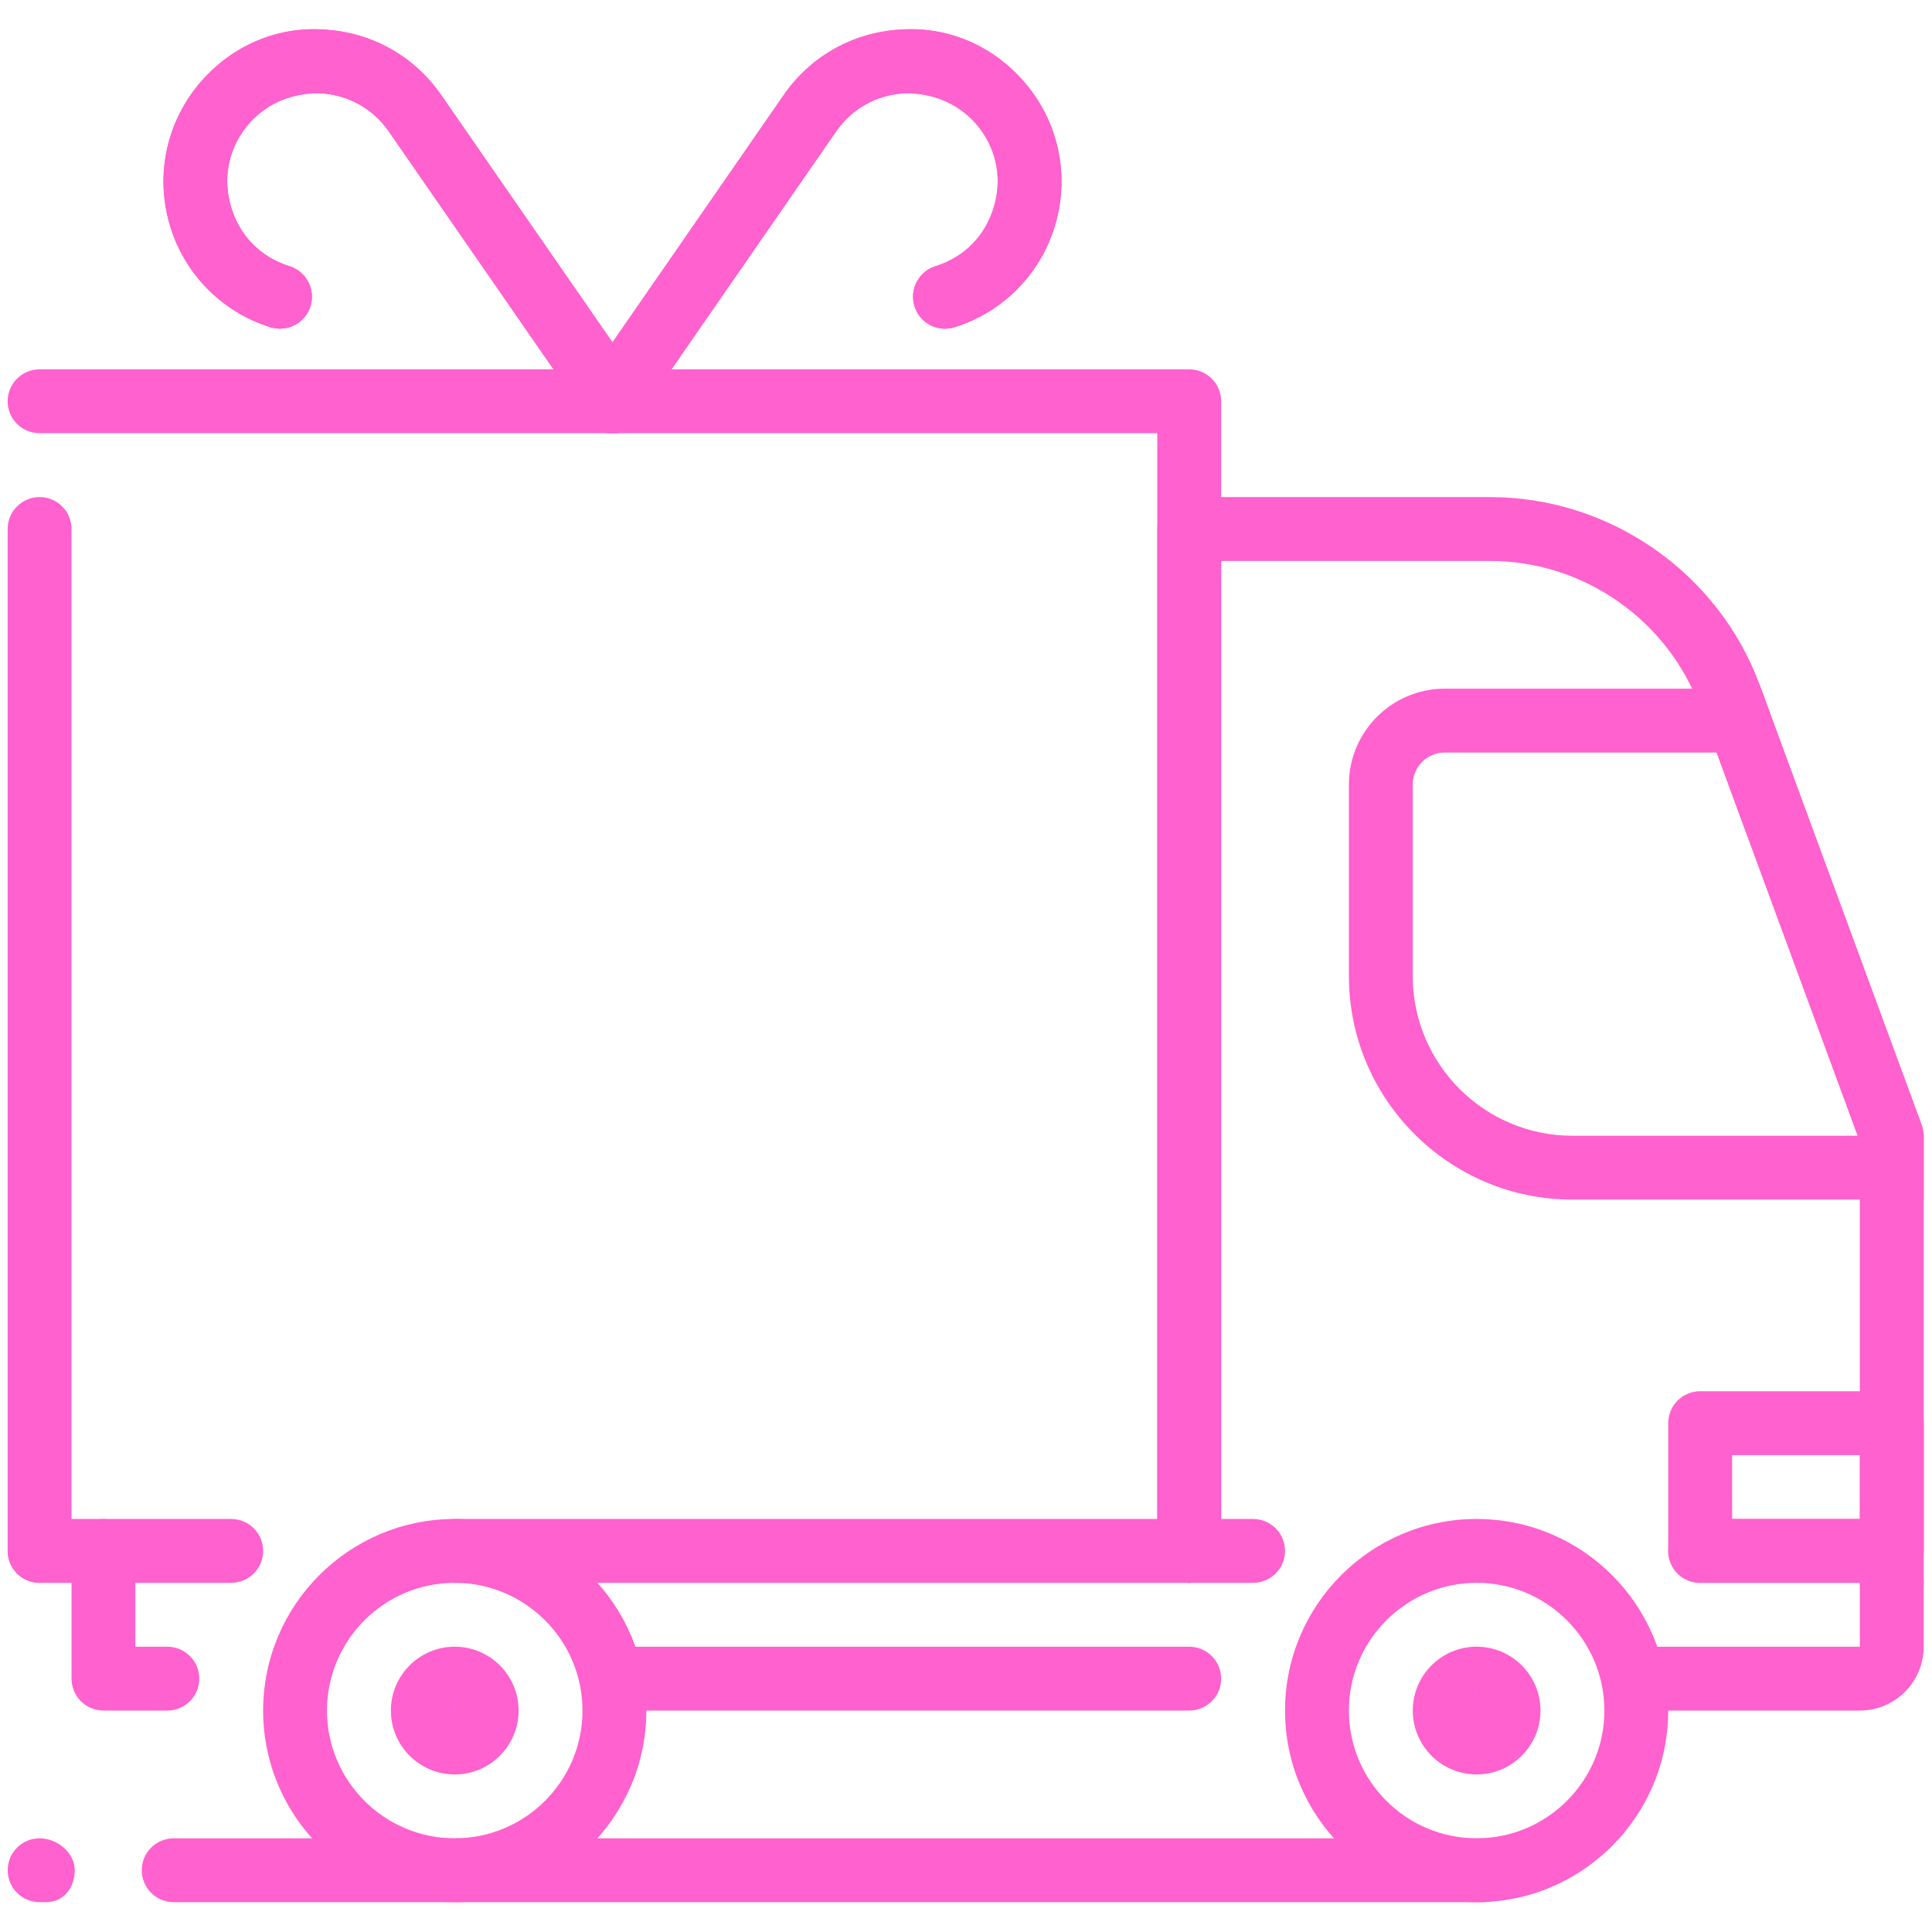 <?xml version="1.0" encoding="UTF-8" standalone="no"?><!DOCTYPE svg PUBLIC "-//W3C//DTD SVG 1.1//EN" "http://www.w3.org/Graphics/SVG/1.1/DTD/svg11.dtd"><svg width="100%" height="100%" viewBox="0 0 521 521" version="1.1" xmlns="http://www.w3.org/2000/svg" xmlns:xlink="http://www.w3.org/1999/xlink" xml:space="preserve" xmlns:serif="http://www.serif.com/" style="fill-rule:evenodd;clip-rule:evenodd;stroke-linejoin:round;stroke-miterlimit:2;"><g><path d="M165.685,116.819c-2.724,0 -5.411,-1.29 -7.077,-3.72l-53.79,-77.687c-4.221,-6.085 -10.888,-9.817 -18.291,-10.243c-7.424,-0.231 -14.427,2.522 -19.325,8.114c-5.411,6.188 -7.234,14.274 -4.985,22.189c2.211,7.933 7.998,13.889 15.852,16.316c4.547,1.434 7.065,6.266 5.655,10.801c-1.434,4.534 -6.172,7.052 -10.797,5.659c-13.306,-4.163 -23.512,-14.675 -27.294,-28.096c-3.787,-13.422 -0.558,-27.724 8.627,-38.211c8.383,-9.586 20.382,-14.881 33.25,-13.964c12.736,0.724 24.207,7.156 31.465,17.647l53.791,77.682c2.711,3.915 1.732,9.276 -2.183,11.988c-1.488,1.021 -3.191,1.525 -4.898,1.525" style="fill:#ff61cf;fill-rule:nonzero;"/><path d="M164.643,116.819c-1.703,0 -3.398,-0.492 -4.894,-1.525c-3.914,-2.712 -4.898,-8.073 -2.182,-11.988l53.774,-77.682c7.258,-10.491 18.729,-16.923 31.469,-17.647c12.942,-0.917 24.851,4.378 33.246,13.964c9.197,10.487 12.43,24.776 8.643,38.211c-3.786,13.421 -13.988,23.933 -27.294,28.096c-4.571,1.418 -9.366,-1.112 -10.801,-5.659c-1.405,-4.535 1.112,-9.367 5.659,-10.801c7.854,-2.427 13.641,-8.383 15.848,-16.316c2.249,-7.903 0.414,-16.001 -5.01,-22.189c-4.894,-5.592 -12.053,-8.345 -19.324,-8.114c-7.403,0.426 -14.054,4.158 -18.279,10.243l-53.774,77.687c-1.666,2.43 -4.353,3.72 -7.081,3.72" style="fill:#ff61cf;fill-rule:nonzero;"/><path d="M165.685,116.819c-2.724,0 -5.411,-1.29 -7.077,-3.72l-53.79,-77.687c-4.221,-6.085 -10.888,-9.817 -18.291,-10.243c-7.424,-0.231 -14.427,2.522 -19.325,8.114c-5.411,6.188 -7.234,14.274 -4.985,22.189c2.211,7.933 7.998,13.889 15.852,16.316c4.547,1.434 7.065,6.266 5.655,10.801c-1.434,4.534 -6.172,7.052 -10.797,5.659c-13.306,-4.163 -23.512,-14.675 -27.294,-28.096c-3.787,-13.422 -0.558,-27.724 8.627,-38.211c8.383,-9.586 20.382,-14.881 33.25,-13.964c12.736,0.724 24.207,7.156 31.465,17.647l53.791,77.682c2.711,3.915 1.732,9.276 -2.183,11.988c-1.488,1.021 -3.191,1.525 -4.898,1.525" style="fill:#ff61cf;fill-rule:nonzero;"/><path d="M164.643,116.819c-1.703,0 -3.398,-0.492 -4.894,-1.525c-3.914,-2.712 -4.898,-8.073 -2.182,-11.988l53.774,-77.682c7.258,-10.491 18.729,-16.923 31.469,-17.647c12.942,-0.917 24.851,4.378 33.246,13.964c9.197,10.487 12.43,24.776 8.643,38.211c-3.786,13.421 -13.988,23.933 -27.294,28.096c-4.571,1.418 -9.366,-1.112 -10.801,-5.659c-1.405,-4.535 1.112,-9.367 5.659,-10.801c7.854,-2.427 13.641,-8.383 15.848,-16.316c2.249,-7.903 0.414,-16.001 -5.01,-22.189c-4.894,-5.592 -12.053,-8.345 -19.324,-8.114c-7.403,0.426 -14.054,4.158 -18.279,10.243l-53.774,77.687c-1.666,2.43 -4.353,3.72 -7.081,3.72" style="fill:#ff61cf;fill-rule:nonzero;"/><path d="M467.103,409.623l34.449,-0l0,-17.221l-34.449,-0l-0,17.221Zm43.051,17.216l-51.67,0c-4.766,0 -8.614,-3.848 -8.614,-8.614l-0,-34.437c-0,-4.766 3.848,-8.619 8.614,-8.619l51.67,0c4.754,0 8.619,3.853 8.619,8.619l-0,34.437c-0,4.766 -3.865,8.614 -8.619,8.614" style="fill:#ff61cf;fill-rule:nonzero;"/><path d="M45.124,461.284l-17.22,0c-4.766,0 -8.615,-3.848 -8.615,-8.614l0,-34.437c0,-4.766 3.849,-8.619 8.615,-8.619c4.753,0 8.602,3.853 8.602,8.619l-0,25.835l8.618,-0c4.754,-0 8.615,3.848 8.615,8.602c-0,4.766 -3.861,8.614 -8.615,8.614" style="fill:#ff61cf;fill-rule:nonzero;"/><path d="M510.154,435.449c-4.753,0 -8.618,-3.848 -8.618,-8.614l-0,-119.035l-43.118,-117.097c-8.718,-23.586 -31.452,-39.439 -56.576,-39.439l-72.533,0l0,266.969c0,4.753 -3.848,8.602 -8.618,8.602c-4.754,-0 -8.602,-3.849 -8.602,-8.602l-0,-275.583c-0,-4.754 3.848,-8.602 8.602,-8.602l81.151,-0c32.304,-0 61.536,20.383 72.722,50.699l43.663,118.559c0.347,0.955 0.542,1.964 0.542,2.968l-0,120.561c-0,4.766 -3.861,8.614 -8.615,8.614" style="fill:#ff61cf;fill-rule:nonzero;"/><path d="M501.54,461.284l-60.285,0c-4.753,0 -8.602,-3.848 -8.602,-8.614c0,-4.754 3.849,-8.602 8.602,-8.602l60.285,-0l-0,-17.233l-43.052,-0c-4.766,-0 -8.618,-3.849 -8.618,-8.602c-0,-4.766 3.852,-8.619 8.618,-8.619l43.052,0c9.507,0 17.22,7.726 17.22,17.221l0,17.233c0,9.495 -7.713,17.216 -17.22,17.216" style="fill:#ff61cf;fill-rule:nonzero;"/><path d="M389.59,202.934c-4.742,0 -8.615,3.865 -8.615,8.619l0,51.67c0,23.743 19.312,43.051 43.068,43.051l76.922,0l-38.054,-103.34l-73.321,0Zm129.174,120.561l-94.721,-0c-33.238,-0 -60.288,-27.038 -60.288,-60.272l-0,-51.67c-0,-14.249 11.586,-25.835 25.835,-25.835l85.321,-0l43.853,120.556l0,17.221Z" style="fill:#ff61cf;fill-rule:nonzero;"/><path d="M10.675,426.839c-4.754,0 -8.614,-3.848 -8.614,-8.614l-0,-275.571c-0,-4.753 3.86,-8.614 8.614,-8.614c4.754,-0 8.619,3.861 8.619,8.614l-0,275.571c-0,4.766 -3.865,8.614 -8.619,8.614" style="fill:#ff61cf;fill-rule:nonzero;"/><path d="M320.695,426.839c-4.754,0 -8.615,-3.848 -8.615,-8.614l0,-301.406l-301.405,0c-4.754,0 -8.614,-3.848 -8.614,-8.614c-0,-4.754 3.86,-8.606 8.614,-8.606l310.02,-0c4.753,-0 8.618,3.852 8.618,8.606l0,310.02c0,4.766 -3.865,8.614 -8.618,8.614" style="fill:#ff61cf;fill-rule:nonzero;"/><path d="M12.395,512.954l-1.72,0c-4.754,0 -8.602,-3.848 -8.602,-8.614c-0,-4.754 3.848,-8.602 8.602,-8.602c4.766,-0 9.47,3.848 9.47,8.602c0,4.766 -2.997,8.614 -7.75,8.614" style="fill:#ff61cf;fill-rule:nonzero;"/><path d="M399.919,512.954l-353.075,0c-4.766,0 -8.614,-3.848 -8.614,-8.614c-0,-4.754 3.848,-8.602 8.614,-8.602l353.075,-0c4.754,-0 8.615,3.848 8.615,8.602c-0,4.766 -3.861,8.614 -8.615,8.614" style="fill:#ff61cf;fill-rule:nonzero;"/><path d="M398.2,426.839c-18.986,0 -34.45,15.464 -34.45,34.449c0,18.99 15.464,34.442 34.45,34.442c18.99,-0 34.453,-15.452 34.453,-34.442c0,-18.985 -15.463,-34.449 -34.453,-34.449m-0,86.119c-28.493,0 -51.67,-23.185 -51.67,-51.67c-0,-28.492 23.177,-51.67 51.67,-51.67c28.497,0 51.67,23.178 51.67,51.67c-0,28.485 -23.173,51.67 -51.67,51.67" style="fill:#ff61cf;fill-rule:nonzero;"/><path d="M398.2,452.674l-0,8.614l0.016,0l-0.016,-8.614Zm-0,25.835c-9.507,-0 -17.217,-7.726 -17.217,-17.221c0,-9.507 7.71,-17.228 17.217,-17.228c9.507,-0 17.22,7.721 17.22,17.228c0,9.495 -7.713,17.221 -17.22,17.221" style="fill:#ff61cf;fill-rule:nonzero;"/><path d="M122.629,426.839c-18.989,0 -34.453,15.464 -34.453,34.449c-0,18.99 15.464,34.442 34.453,34.442c18.99,-0 34.45,-15.452 34.45,-34.442c-0,-18.985 -15.46,-34.449 -34.45,-34.449m0,86.119c-28.497,0 -51.67,-23.185 -51.67,-51.67c0,-28.492 23.173,-51.67 51.67,-51.67c28.497,0 51.67,23.178 51.67,51.67c0,28.485 -23.173,51.67 -51.67,51.67" style="fill:#ff61cf;fill-rule:nonzero;"/><path d="M122.629,452.674l0,8.614l0.013,0l-0.013,-8.614Zm0,25.835c-9.507,-0 -17.22,-7.726 -17.22,-17.221c-0,-9.507 7.713,-17.228 17.22,-17.228c9.508,-0 17.217,7.721 17.217,17.228c-0,9.495 -7.709,17.221 -17.217,17.221" style="fill:#ff61cf;fill-rule:nonzero;"/><path d="M62.345,426.839l-51.67,0c-4.754,0 -8.614,-3.848 -8.614,-8.614c-0,-4.754 3.86,-8.607 8.614,-8.607l51.67,0c4.754,0 8.619,3.853 8.619,8.607c-0,4.766 -3.865,8.614 -8.619,8.614" style="fill:#ff61cf;fill-rule:nonzero;"/><path d="M337.92,426.839l-215.295,0c-4.753,0 -8.602,-3.848 -8.602,-8.614c0,-4.754 3.849,-8.607 8.602,-8.607l215.295,0c4.753,0 8.618,3.853 8.618,8.607c0,4.766 -3.865,8.614 -8.618,8.614" style="fill:#ff61cf;fill-rule:nonzero;"/><path d="M320.695,461.284l-155.01,0c-4.754,0 -8.614,-3.848 -8.614,-8.614c-0,-4.754 3.86,-8.602 8.614,-8.602l155.01,-0c4.753,-0 8.618,3.848 8.618,8.602c0,4.766 -3.865,8.614 -8.618,8.614" style="fill:#ff61cf;fill-rule:nonzero;"/></g></svg>